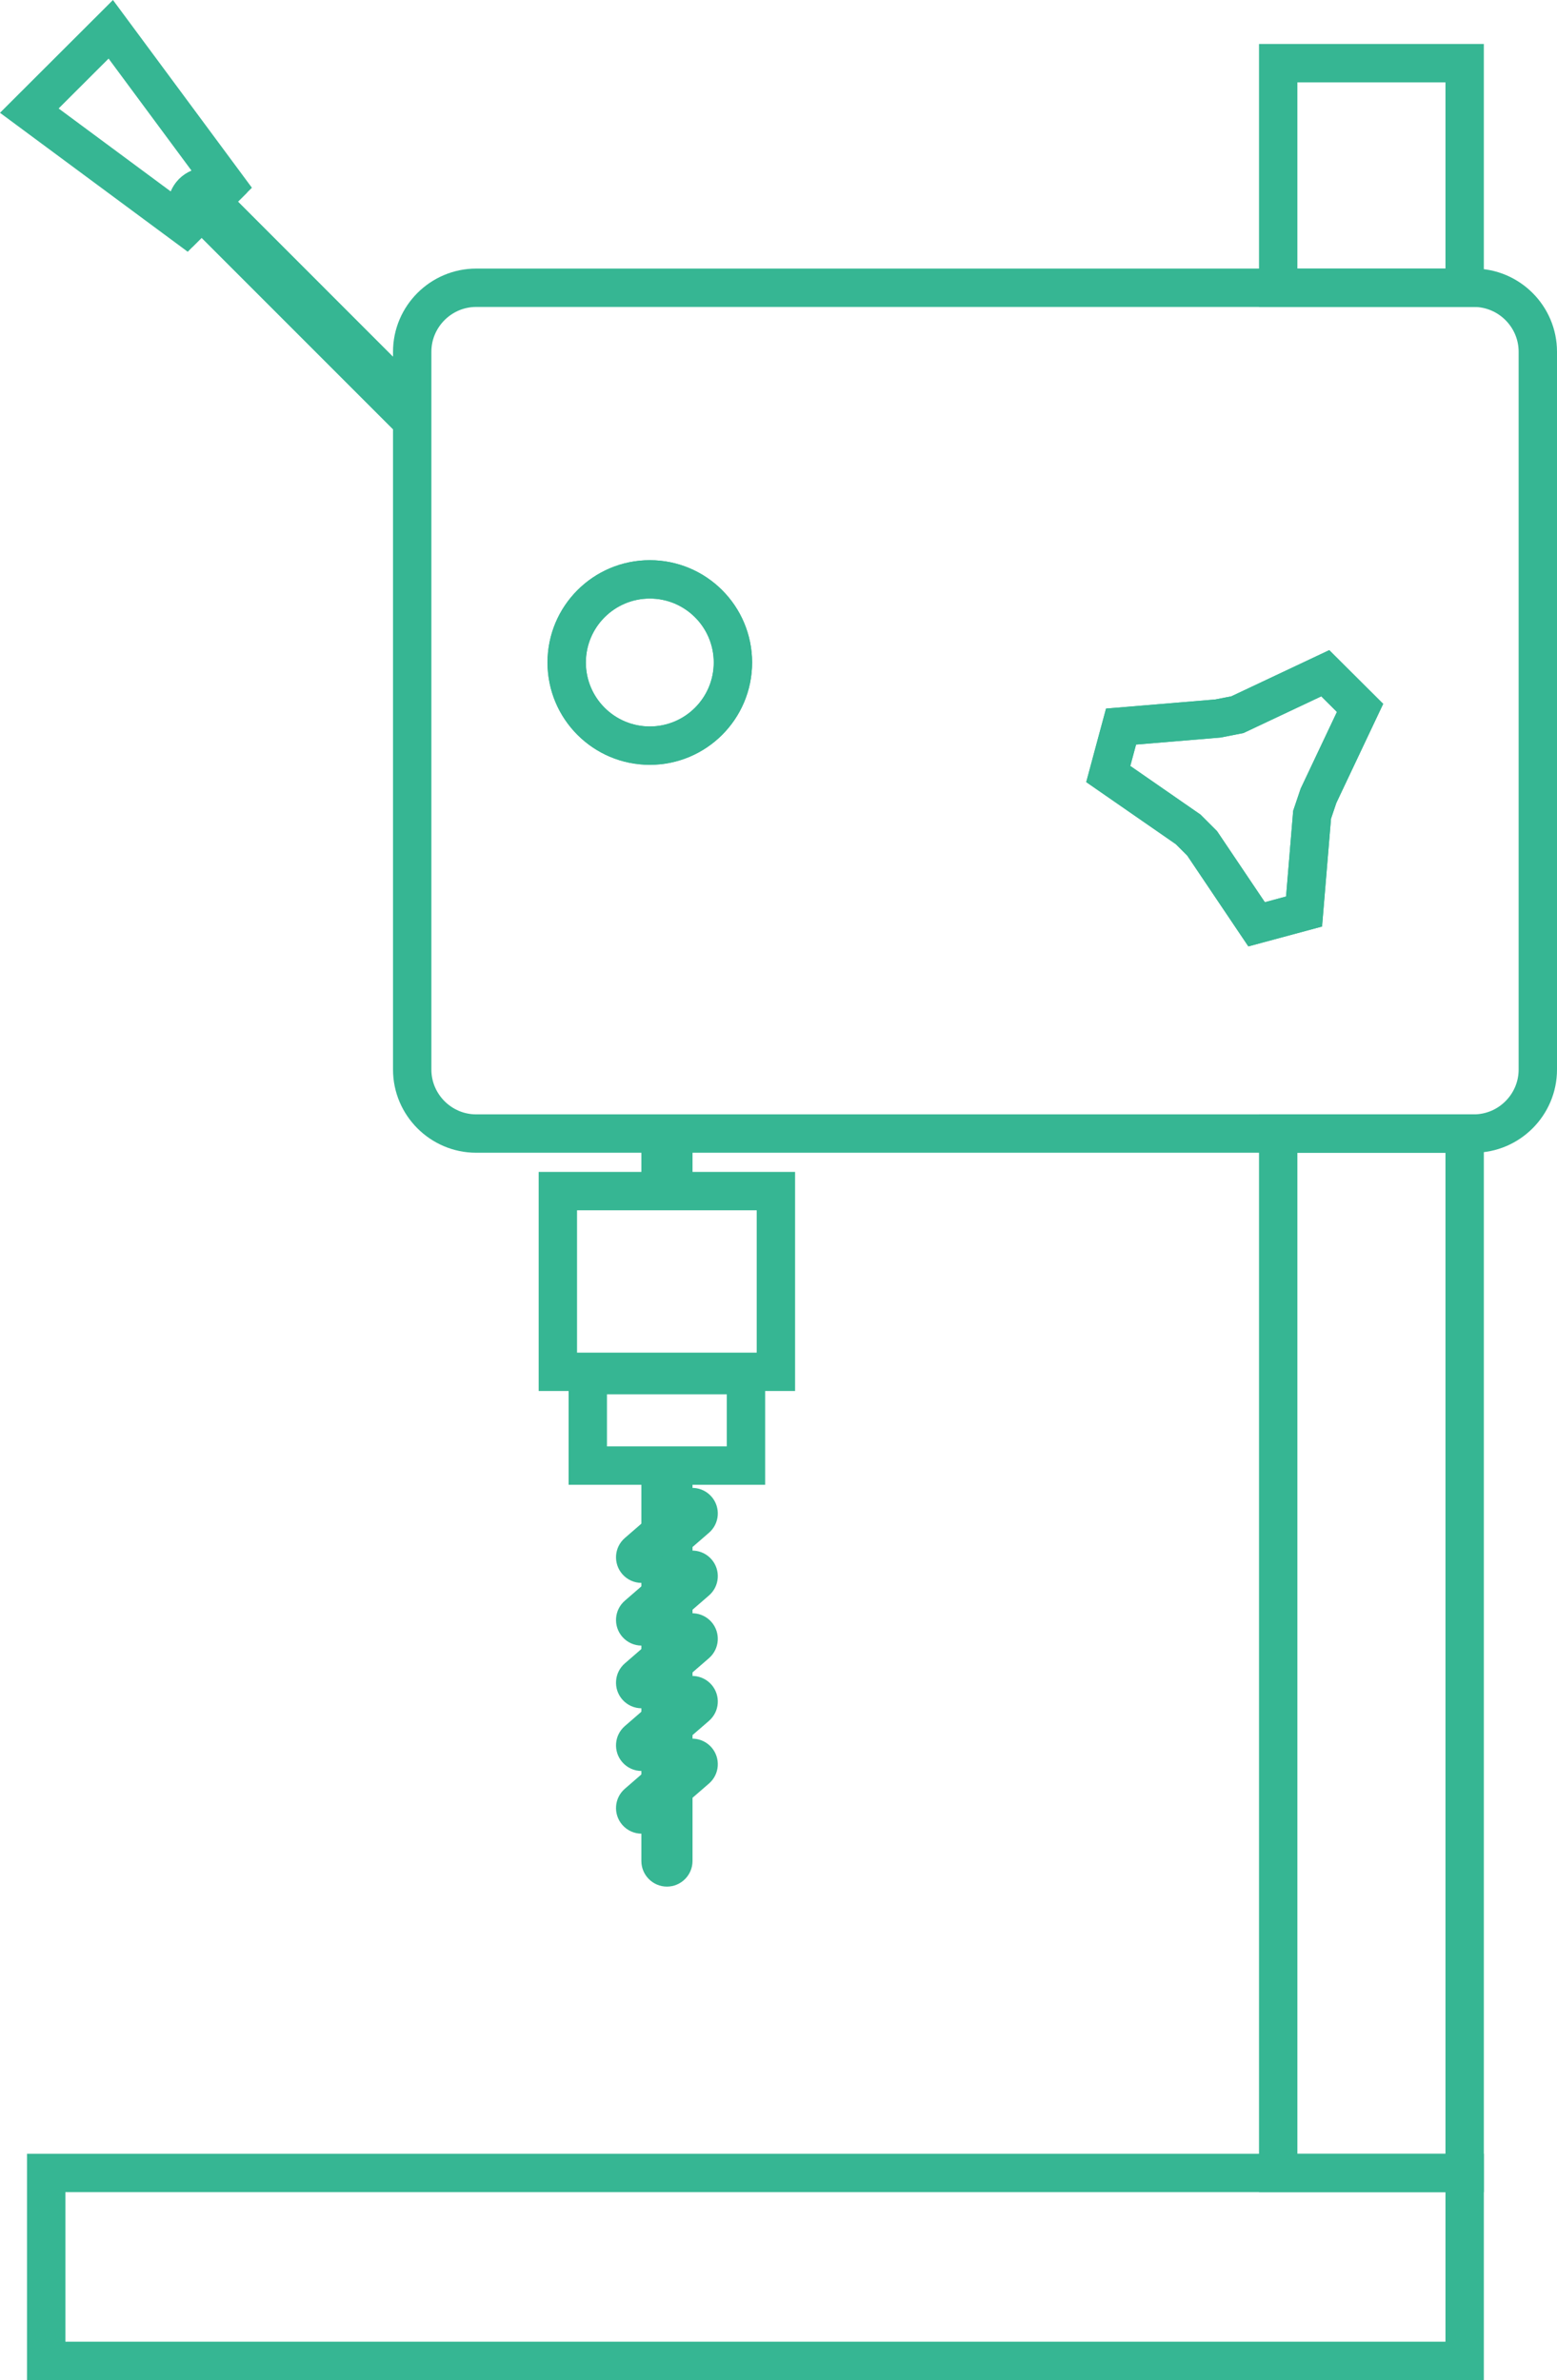 <?xml version="1.0" encoding="utf-8"?>
<!-- Generator: Adobe Illustrator 16.0.0, SVG Export Plug-In . SVG Version: 6.00 Build 0)  -->
<!DOCTYPE svg PUBLIC "-//W3C//DTD SVG 1.1//EN" "http://www.w3.org/Graphics/SVG/1.1/DTD/svg11.dtd">
<svg version="1.1" id="Layer_1" xmlns="http://www.w3.org/2000/svg" xmlns:xlink="http://www.w3.org/1999/xlink" x="0px" y="0px"
	 width="121.753px" height="186.09px" viewBox="0 0 121.753 186.09" enable-background="new 0 0 121.753 186.09"
	 xml:space="preserve">
<g>
	
		<rect x="3.613" y="169.9" fill="none" stroke="#36B693" stroke-width="3" stroke-linecap="round" stroke-miterlimit="10" width="110.919" height="14.69"/>
	
		<rect x="99.952" y="88.63" fill="none" stroke="#36B693" stroke-width="3" stroke-linecap="round" stroke-miterlimit="10" width="14.58" height="81.27"/>
	
		<rect x="99.952" y="4.94" fill="none" stroke="#36B693" stroke-width="3" stroke-linecap="round" stroke-miterlimit="10" width="14.58" height="17.561"/>
	<path fill="none" stroke="#36B693" stroke-width="3" stroke-linecap="round" stroke-miterlimit="10" d="M115.253,22.5h-78.02
		c-2.75,0-5,2.25-5,5v56.13c0,2.75,2.25,5,5,5h78.02c2.75,0,5-2.25,5-5V27.5C120.253,24.75,118.003,22.5,115.253,22.5z M50.813,58.3
		c-3.59,0-6.5-2.91-6.5-6.5s2.91-6.5,6.5-6.5c3.59,0,6.5,2.91,6.5,6.5S54.403,58.3,50.813,58.3z M103.103,62.22l-0.5,1.48
		l-0.63,7.569l-3.71,1l-4.26-6.33l-1.09-1.09l-6.25-4.33l0.5-1.859l0.5-1.851l7.57-0.63l1.529-0.3l6.87-3.24l2.72,2.71
		L103.103,62.22z"/>
	<g>
		<g>
			<path fill="#C42C90" stroke="#36B693" stroke-miterlimit="10" d="M32.233,30.11v3.62c-0.38,0-0.76-0.149-1.06-0.439l-16.11-16.11
				c-0.58-0.59-0.58-1.53,0-2.12c0.59-0.59,1.54-0.59,2.13,0L32.233,30.11z"/>
		</g>
		<path fill="none" stroke="#36B693" stroke-width="3" stroke-linecap="round" stroke-miterlimit="10" d="M17.723,14.531
			l-0.53,0.529c-0.59-0.59-1.54-0.59-2.13,0c-0.58,0.59-0.58,1.53,0,2.12l-0.53,0.53L2.292,8.65l6.37-6.359L17.723,14.531z"/>
		<path fill="none" stroke="#36B693" stroke-width="3" stroke-linecap="round" stroke-miterlimit="10" d="M17.193,15.06l-2.13,2.12
			c-0.58-0.59-0.58-1.53,0-2.12C15.653,14.47,16.603,14.47,17.193,15.06z"/>
		<g>
			<path fill="#36B693" stroke="#36B693" stroke-miterlimit="10" d="M32.233,30.11v3.62c-0.38,0-0.76-0.149-1.06-0.439l-16.11-16.11
				c-0.58-0.59-0.58-1.53,0-2.12c0.59-0.59,1.54-0.59,2.13,0L32.233,30.11z"/>
		</g>
	</g>
	
		<circle fill="none" stroke="#36B693" stroke-width="3" stroke-linecap="round" stroke-miterlimit="10" cx="50.813" cy="51.8" r="6.5"/>
	<g>
		<polygon fill="none" stroke="#36B693" stroke-width="3" stroke-linecap="round" stroke-miterlimit="10" points="106.353,55.35 
			103.103,62.22 102.603,63.701 101.973,71.27 98.263,72.27 94.003,65.94 92.913,64.85 86.663,60.52 87.163,58.661 87.663,56.81 
			95.233,56.18 96.763,55.88 103.633,52.64 		"/>
	</g>
	
		<rect x="43.623" y="93.13" fill="none" stroke="#36B693" stroke-width="3" stroke-linecap="round" stroke-miterlimit="10" width="17.05" height="14.13"/>
	
		<rect x="45.963" y="107.52" fill="none" stroke="#36B693" stroke-width="3" stroke-linecap="round" stroke-miterlimit="10" width="12.37" height="7.07"/>
	<g>
		<path fill="#36B693" stroke="#36B693" stroke-miterlimit="10" d="M53.653,114.59v30.92c0,0.82-0.67,1.5-1.5,1.5s-1.5-0.68-1.5-1.5
			v-30.92H53.653z"/>
	</g>
	<g>
		<rect x="50.653" y="88.63" fill="#36B693" stroke="#36B693" stroke-miterlimit="10" width="3" height="4.5"/>
	</g>
	<g>
		<path fill="#36B693" stroke="#36B693" stroke-miterlimit="10" d="M50.171,142.871c-0.42,0-0.837-0.176-1.134-0.518
			c-0.542-0.627-0.475-1.574,0.152-2.116l3.959-3.43c0.626-0.542,1.573-0.474,2.116,0.151c0.542,0.627,0.475,1.574-0.152,2.116
			l-3.959,3.43C50.869,142.75,50.519,142.871,50.171,142.871z"/>
	</g>
	<g>
		<path fill="#36B693" stroke="#36B693" stroke-miterlimit="10" d="M50.171,137.969c-0.42,0-0.837-0.176-1.134-0.518
			c-0.542-0.627-0.475-1.574,0.152-2.116l3.959-3.43c0.626-0.542,1.573-0.474,2.116,0.151c0.542,0.627,0.475,1.574-0.152,2.116
			l-3.959,3.43C50.869,137.849,50.519,137.969,50.171,137.969z"/>
	</g>
	<g>
		<path fill="#36B693" stroke="#36B693" stroke-miterlimit="10" d="M50.171,133.068c-0.42,0-0.837-0.176-1.134-0.518
			c-0.542-0.626-0.475-1.573,0.151-2.116l3.959-3.431c0.626-0.542,1.573-0.474,2.116,0.151c0.542,0.626,0.475,1.573-0.151,2.116
			l-3.959,3.431C50.869,132.948,50.519,133.068,50.171,133.068z"/>
	</g>
	<g>
		<path fill="#36B693" stroke="#36B693" stroke-miterlimit="10" d="M50.171,128.166c-0.42,0-0.837-0.176-1.134-0.518
			c-0.542-0.627-0.475-1.574,0.152-2.116l3.959-3.43c0.626-0.542,1.573-0.474,2.116,0.151c0.542,0.627,0.475,1.574-0.152,2.116
			l-3.959,3.43C50.869,128.045,50.519,128.166,50.171,128.166z"/>
	</g>
	<g>
		<path fill="#36B693" stroke="#36B693" stroke-miterlimit="10" d="M50.171,123.264c-0.42,0-0.837-0.176-1.134-0.518
			c-0.542-0.627-0.475-1.574,0.152-2.116l3.959-3.43c0.626-0.542,1.573-0.474,2.116,0.151c0.542,0.627,0.475,1.574-0.152,2.116
			l-3.959,3.43C50.869,123.144,50.519,123.264,50.171,123.264z"/>
	</g>
</g>
</svg>
